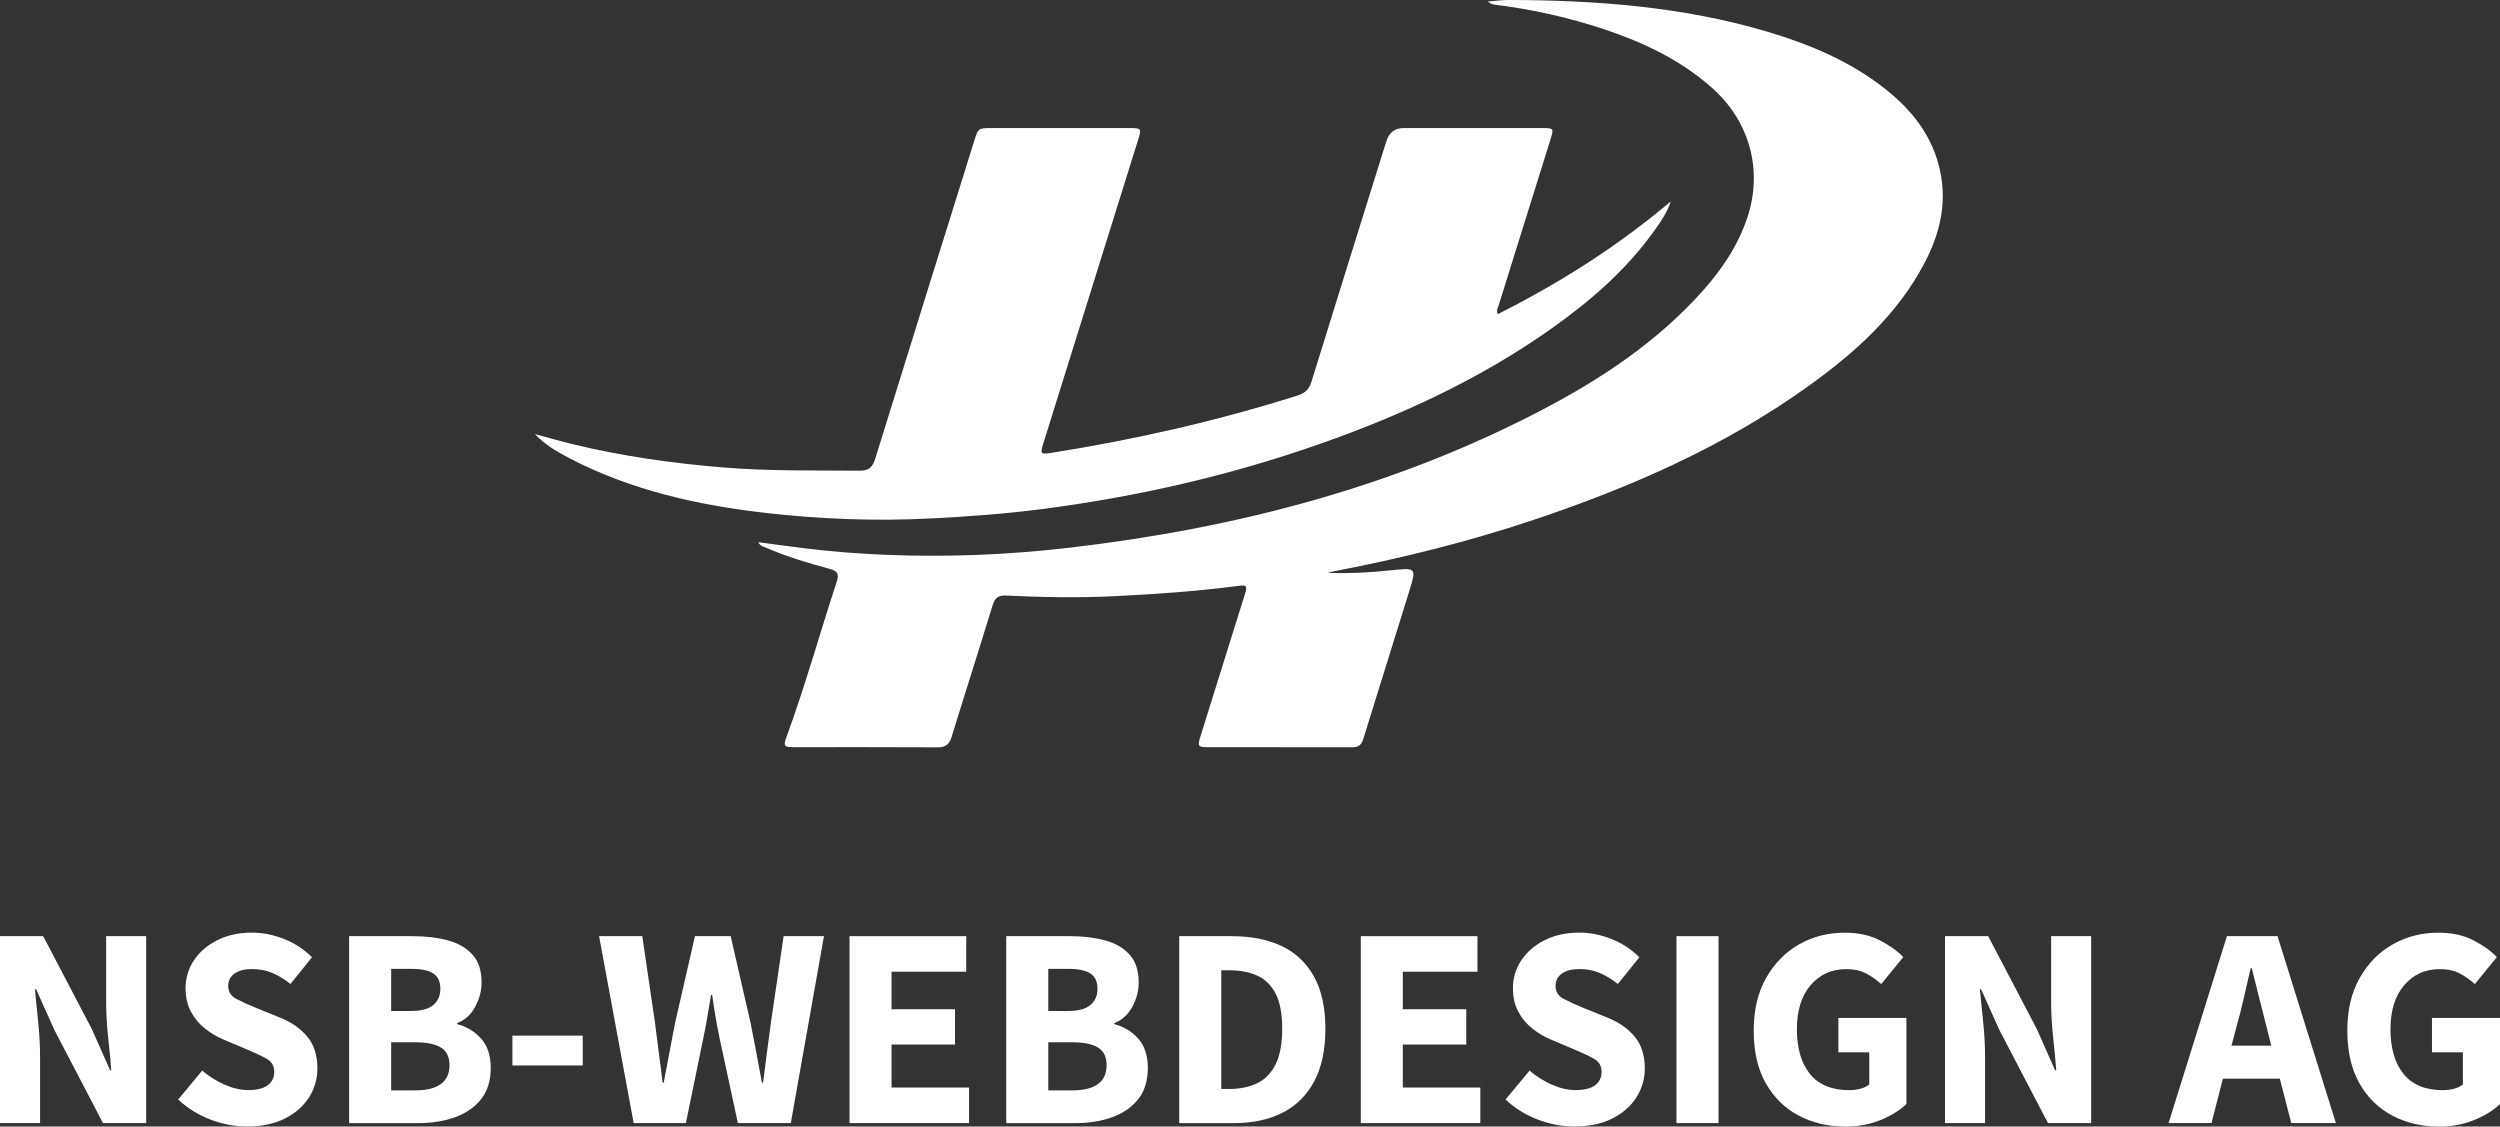 <svg width="415" height="187" viewBox="0 0 415 187" fill="none" xmlns="http://www.w3.org/2000/svg">
<rect x="0" y="0" width="415" height="187" fill="#333333" stroke="none"/>
<g clip-path="url(#clip0_1_35)">
<path d="M125.872 90.004C128.572 90.361 131.18 90.724 133.787 91.041C138.18 91.582 142.585 91.912 147.01 92.097C157.27 92.52 167.509 92.097 177.69 90.902C205.162 87.68 231.614 80.834 256.249 67.901C265.995 62.785 275.088 56.697 282.53 48.425C285.829 44.755 288.555 40.714 290.109 35.961C292.657 28.137 290.385 20.076 284.209 14.597C278.967 9.949 272.817 7.031 266.271 4.852C260.378 2.892 254.333 1.551 248.169 0.779C247.761 0.726 247.366 0.594 246.964 0.251C248.162 0.158 249.367 -0.013 250.566 -0.007C265.007 0.046 279.336 1.103 293.27 5.229C300.329 7.322 307.065 10.121 312.913 14.736C317.871 18.651 321.447 23.457 322.323 29.913C322.994 34.885 321.691 39.473 319.399 43.797C314.908 52.261 307.994 58.48 300.362 63.973C286.369 74.047 270.782 80.874 254.537 86.314C243.606 89.971 232.444 92.737 221.124 94.896C220.9 94.936 220.683 94.982 220.466 95.088C223.943 95.226 227.406 95.035 230.857 94.678C235.111 94.236 235.15 94.183 233.939 98.131C231.41 106.337 228.816 114.524 226.287 122.723C225.984 123.694 225.457 124.057 224.47 124.05C216.456 124.031 208.435 124.05 200.421 124.031C198.86 124.031 198.768 123.846 199.269 122.255C201.718 114.418 204.168 106.575 206.618 98.739C207.105 97.187 206.993 97.062 205.36 97.28C198.564 98.164 191.749 98.64 184.907 98.97C178.934 99.26 172.981 99.148 167.029 98.864C165.718 98.805 165.152 99.227 164.77 100.488C162.551 107.763 160.213 115.006 157.987 122.275C157.592 123.555 156.986 124.064 155.63 124.057C147.708 124.011 139.786 124.037 131.858 124.031C130.126 124.031 129.988 123.892 130.574 122.288C133.676 113.837 136.072 105.156 138.884 96.606C139.299 95.339 139.108 94.804 137.765 94.441C134.169 93.477 130.587 92.414 127.163 90.915C126.722 90.724 126.162 90.678 125.885 89.984L125.872 90.004Z" fill="white"/>
<path d="M88.792 72.054C90.847 72.608 92.888 73.202 94.949 73.704C103.161 75.711 111.491 76.886 119.906 77.586C127.492 78.213 135.078 78.081 142.671 78.134C144.225 78.147 144.837 77.579 145.285 76.153C150.718 58.592 156.216 41.044 161.688 23.49C162.38 21.271 162.36 21.258 164.638 21.258C172.283 21.258 179.922 21.258 187.567 21.258C189.457 21.258 189.51 21.351 188.943 23.166C183.669 40.047 178.394 56.929 173.126 73.81C172.665 75.288 172.79 75.44 174.325 75.203C188.245 73.017 201.955 69.901 215.402 65.656C216.653 65.26 217.312 64.62 217.7 63.372C221.75 50.267 225.852 37.175 229.935 24.077C230.008 23.853 230.073 23.628 230.146 23.41C230.602 21.976 231.566 21.258 233.037 21.258C240.728 21.258 248.419 21.258 256.104 21.258C257.915 21.258 257.948 21.331 257.395 23.094C254.51 32.31 251.626 41.533 248.755 50.756C248.637 51.139 248.373 51.515 248.623 52.155C258.903 46.979 268.53 40.886 277.341 33.439C276.781 35.202 275.76 36.674 274.733 38.126C270.064 44.728 264.052 49.937 257.513 54.565C245.693 62.923 232.681 68.918 219.083 73.698C204.076 78.966 188.654 82.478 172.902 84.518C166.759 85.31 160.588 85.759 154.392 86.07C145.245 86.532 136.132 86.182 127.058 85.139C115.797 83.845 104.82 81.402 94.646 76.127C92.552 75.038 90.498 73.869 88.786 72.054H88.792Z" fill="white"/>
<path d="M0 186.432V155.403H7.171L15.244 170.825L18.28 177.678H18.471C18.346 176.028 18.168 174.186 17.951 172.159C17.727 170.125 17.622 168.191 17.622 166.349V155.403H24.266V186.432H17.095L9.021 170.964L5.986 164.203H5.795C5.953 165.92 6.137 167.755 6.341 169.723C6.545 171.69 6.651 173.591 6.651 175.433V186.426H0V186.432Z" fill="white"/>
<path d="M41.011 187C38.983 187 36.968 186.617 34.96 185.858C32.951 185.099 31.154 183.99 29.573 182.524L33.564 177.718C34.67 178.668 35.908 179.447 37.264 180.048C38.628 180.649 39.938 180.953 41.202 180.953C42.658 180.953 43.744 180.682 44.455 180.141C45.166 179.599 45.522 178.873 45.522 177.949C45.522 176.965 45.12 176.245 44.31 175.783C43.501 175.321 42.421 174.806 41.057 174.238L37.021 172.529C35.974 172.086 34.98 171.492 34.031 170.746C33.083 170 32.306 169.076 31.707 167.96C31.108 166.851 30.805 165.55 30.805 164.058C30.805 162.342 31.272 160.79 32.207 159.391C33.142 157.998 34.44 156.882 36.099 156.057C37.758 155.231 39.668 154.816 41.821 154.816C43.593 154.816 45.364 155.165 47.135 155.865C48.907 156.565 50.461 157.582 51.785 158.909L48.222 163.339C47.208 162.546 46.194 161.932 45.186 161.503C44.172 161.074 43.053 160.863 41.815 160.863C40.577 160.863 39.655 161.107 38.944 161.602C38.233 162.097 37.877 162.784 37.877 163.675C37.877 164.626 38.331 165.339 39.227 165.814C40.129 166.29 41.242 166.798 42.572 167.339L46.562 168.957C48.433 169.716 49.914 170.766 51.027 172.099C52.133 173.433 52.687 175.196 52.687 177.381C52.687 179.091 52.226 180.682 51.31 182.141C50.395 183.6 49.065 184.775 47.32 185.66C45.581 186.544 43.474 186.993 41.005 186.993L41.011 187Z" fill="white"/>
<path d="M57.955 186.432V155.403H68.543C70.697 155.403 72.626 155.634 74.338 156.096C76.05 156.558 77.407 157.344 78.421 158.453C79.435 159.562 79.942 161.12 79.942 163.114C79.942 164.481 79.586 165.821 78.875 167.135C78.164 168.449 77.176 169.346 75.905 169.822V170.013C77.486 170.423 78.809 171.228 79.87 172.416C80.93 173.605 81.463 175.235 81.463 177.295C81.463 179.355 80.923 181.151 79.85 182.484C78.776 183.818 77.334 184.808 75.53 185.462C73.726 186.115 71.698 186.439 69.452 186.439H57.961L57.955 186.432ZM64.935 167.821H68.207C69.92 167.821 71.157 167.491 71.935 166.824C72.712 166.158 73.1 165.273 73.1 164.157C73.1 162.949 72.705 162.097 71.915 161.589C71.125 161.081 69.906 160.83 68.26 160.83H64.935V167.828V167.821ZM64.935 181.005H68.873C72.698 181.005 74.615 179.612 74.615 176.82C74.615 175.453 74.141 174.483 73.192 173.895C72.244 173.308 70.802 173.017 68.873 173.017H64.935V181.012V181.005Z" fill="white"/>
<path d="M85.058 176.866V171.915H96.734V176.866H85.058Z" fill="white"/>
<path d="M105.189 186.432L99.447 155.403H106.618L108.751 169.921C108.942 171.538 109.146 173.169 109.37 174.8C109.594 176.437 109.798 178.074 109.989 179.725H110.18C110.496 178.074 110.806 176.43 111.109 174.8C111.412 173.169 111.715 171.538 112.037 169.921L115.363 155.403H121.296L124.621 169.921C124.937 171.479 125.247 173.077 125.55 174.727C125.853 176.377 126.162 178.041 126.478 179.725H126.669C126.893 178.041 127.104 176.384 127.308 174.753C127.512 173.123 127.729 171.512 127.947 169.921L130.08 155.403H136.777L131.272 186.432H122.488L119.452 172.344C119.195 171.136 118.971 169.927 118.767 168.706C118.563 167.485 118.379 166.303 118.221 165.161H118.03C117.839 166.303 117.641 167.485 117.437 168.706C117.233 169.927 117.002 171.142 116.752 172.344L113.855 186.432H105.215H105.189Z" fill="white"/>
<path d="M141.024 186.432V155.403H160.391V161.305H147.998V167.537H158.534V173.393H147.998V180.53H160.865V186.432H141.018H141.024Z" fill="white"/>
<path d="M167.035 186.432V155.403H177.624C179.777 155.403 181.707 155.634 183.419 156.096C185.124 156.558 186.487 157.344 187.501 158.453C188.515 159.562 189.022 161.12 189.022 163.114C189.022 164.481 188.667 165.821 187.956 167.135C187.245 168.449 186.257 169.346 184.986 169.822V170.013C186.566 170.423 187.89 171.228 188.95 172.416C190.01 173.605 190.544 175.235 190.544 177.295C190.544 179.355 190.004 181.151 188.93 182.484C187.857 183.818 186.415 184.808 184.611 185.462C182.806 186.115 180.778 186.439 178.533 186.439H167.042L167.035 186.432ZM174.015 167.821H177.288C179 167.821 180.238 167.491 181.015 166.824C181.792 166.158 182.181 165.273 182.181 164.157C182.181 162.949 181.786 162.097 180.995 161.589C180.205 161.081 178.987 160.83 177.341 160.83H174.015V167.828V167.821ZM174.015 181.005H177.953C181.779 181.005 183.695 179.612 183.695 176.82C183.695 175.453 183.221 174.483 182.273 173.895C181.325 173.308 179.883 173.017 177.953 173.017H174.015V181.012V181.005Z" fill="white"/>
<path d="M195.752 186.432V155.403H204.491C207.658 155.403 210.391 155.944 212.702 157.021C215.014 158.097 216.811 159.774 218.089 162.045C219.373 164.316 220.012 167.227 220.012 170.779C220.012 174.331 219.379 177.269 218.115 179.586C216.851 181.903 215.086 183.626 212.821 184.749C210.555 185.878 207.908 186.439 204.866 186.439H195.752V186.432ZM202.732 180.768H204.063C205.834 180.768 207.375 180.451 208.692 179.817C210.002 179.183 211.023 178.134 211.754 176.675C212.478 175.216 212.847 173.248 212.847 170.772C212.847 168.297 212.485 166.356 211.754 164.943C211.023 163.53 210.002 162.533 208.692 161.946C207.375 161.358 205.834 161.068 204.063 161.068H202.732V180.774V180.768Z" fill="white"/>
<path d="M225.892 186.432V155.403H245.258V161.305H232.865V167.537H243.401V173.393H232.865V180.53H245.733V186.432H225.885H225.892Z" fill="white"/>
<path d="M261.352 187C259.324 187 257.309 186.617 255.301 185.858C253.292 185.099 251.494 183.99 249.914 182.524L253.905 177.718C255.011 178.668 256.249 179.447 257.605 180.048C258.962 180.649 260.279 180.953 261.543 180.953C262.998 180.953 264.085 180.682 264.796 180.141C265.507 179.599 265.863 178.873 265.863 177.949C265.863 176.965 265.461 176.245 264.651 175.783C263.841 175.321 262.761 174.806 261.398 174.238L257.362 172.529C256.315 172.086 255.32 171.492 254.372 170.746C253.424 170 252.647 169.076 252.048 167.96C251.448 166.851 251.145 165.55 251.145 164.058C251.145 162.342 251.613 160.79 252.548 159.391C253.483 157.998 254.78 156.882 256.44 156.057C258.099 155.231 260.009 154.816 262.162 154.816C263.933 154.816 265.705 155.165 267.483 155.865C269.254 156.565 270.808 157.582 272.132 158.909L268.569 163.339C267.555 162.546 266.541 161.932 265.534 161.503C264.52 161.074 263.4 160.863 262.162 160.863C260.924 160.863 260.002 161.107 259.291 161.602C258.58 162.097 258.224 162.784 258.224 163.675C258.224 164.626 258.672 165.339 259.574 165.814C260.476 166.29 261.589 166.798 262.919 167.339L266.91 168.957C268.773 169.716 270.262 170.766 271.375 172.099C272.481 173.433 273.034 175.196 273.034 177.381C273.034 179.091 272.573 180.682 271.658 182.141C270.742 183.6 269.412 184.775 267.667 185.66C265.929 186.544 263.822 186.993 261.352 186.993V187Z" fill="white"/>
<path d="M278.295 186.432V155.403H285.275V186.432H278.295Z" fill="white"/>
<path d="M306.255 187C303.437 187 300.882 186.399 298.59 185.191C296.292 183.983 294.475 182.2 293.131 179.837C291.788 177.473 291.116 174.562 291.116 171.103C291.116 167.643 291.801 164.751 293.184 162.322C294.567 159.892 296.391 158.037 298.669 156.757C300.948 155.469 303.463 154.829 306.216 154.829C308.461 154.829 310.391 155.238 312.004 156.07C313.617 156.902 314.934 157.833 315.942 158.876L312.287 163.352C311.497 162.652 310.654 162.064 309.772 161.589C308.883 161.114 307.776 160.876 306.446 160.876C304.043 160.876 302.08 161.767 300.559 163.543C299.038 165.319 298.281 167.762 298.281 170.871C298.281 173.981 299.012 176.516 300.467 178.299C301.922 180.075 304.089 180.966 306.973 180.966C307.605 180.966 308.224 180.887 308.823 180.728C309.423 180.57 309.917 180.332 310.298 180.015V174.687H305.169V168.977H316.469V183.257C315.395 184.306 313.96 185.191 312.175 185.924C310.384 186.657 308.415 187.02 306.262 187.02L306.255 187Z" fill="white"/>
<path d="M322.869 186.432V155.403H330.04L338.114 170.825L341.149 177.678H341.34C341.215 176.028 341.037 174.186 340.82 172.159C340.596 170.125 340.491 168.191 340.491 166.349V155.403H347.135V186.432H339.964L331.891 170.964L328.855 164.203H328.664C328.822 165.92 329.006 167.755 329.211 169.723C329.415 171.69 329.52 173.591 329.52 175.433V186.426H322.876L322.869 186.432Z" fill="white"/>
<path d="M359.982 186.432L369.669 155.403H378.071L387.758 186.432H380.35L378.453 179.058H369.004L367.107 186.432H359.989H359.982ZM371.183 170.726L370.426 173.585H377.024L376.313 170.726C375.905 169.175 375.483 167.524 375.055 165.775C374.627 164.032 374.206 162.348 373.798 160.731H373.607C373.225 162.381 372.836 164.071 372.441 165.801C372.046 167.531 371.625 169.175 371.183 170.726Z" fill="white"/>
<path d="M404.793 187C401.975 187 399.42 186.399 397.128 185.191C394.83 183.983 393.013 182.2 391.669 179.837C390.326 177.473 389.654 174.562 389.654 171.103C389.654 167.643 390.339 164.751 391.722 162.322C393.105 159.892 394.929 158.037 397.207 156.757C399.486 155.469 402.001 154.829 404.754 154.829C406.999 154.829 408.929 155.238 410.542 156.07C412.155 156.902 413.472 157.833 414.48 158.876L410.825 163.352C410.035 162.652 409.192 162.064 408.31 161.589C407.421 161.114 406.314 160.876 404.984 160.876C402.581 160.876 400.618 161.767 399.097 163.543C397.576 165.319 396.819 167.762 396.819 170.871C396.819 173.981 397.55 176.516 399.005 178.299C400.46 180.075 402.627 180.966 405.511 180.966C406.143 180.966 406.762 180.887 407.361 180.728C407.961 180.57 408.455 180.332 408.836 180.015V174.687H403.707V168.977H415.007V183.257C413.933 184.306 412.498 185.191 410.713 185.924C408.922 186.657 406.953 187.02 404.8 187.02L404.793 187Z" fill="white"/>
</g>
<defs>
<clipPath id="clip0_1_35">
<rect width="415" height="187" fill="white"/>
</clipPath>
</defs>
</svg>
